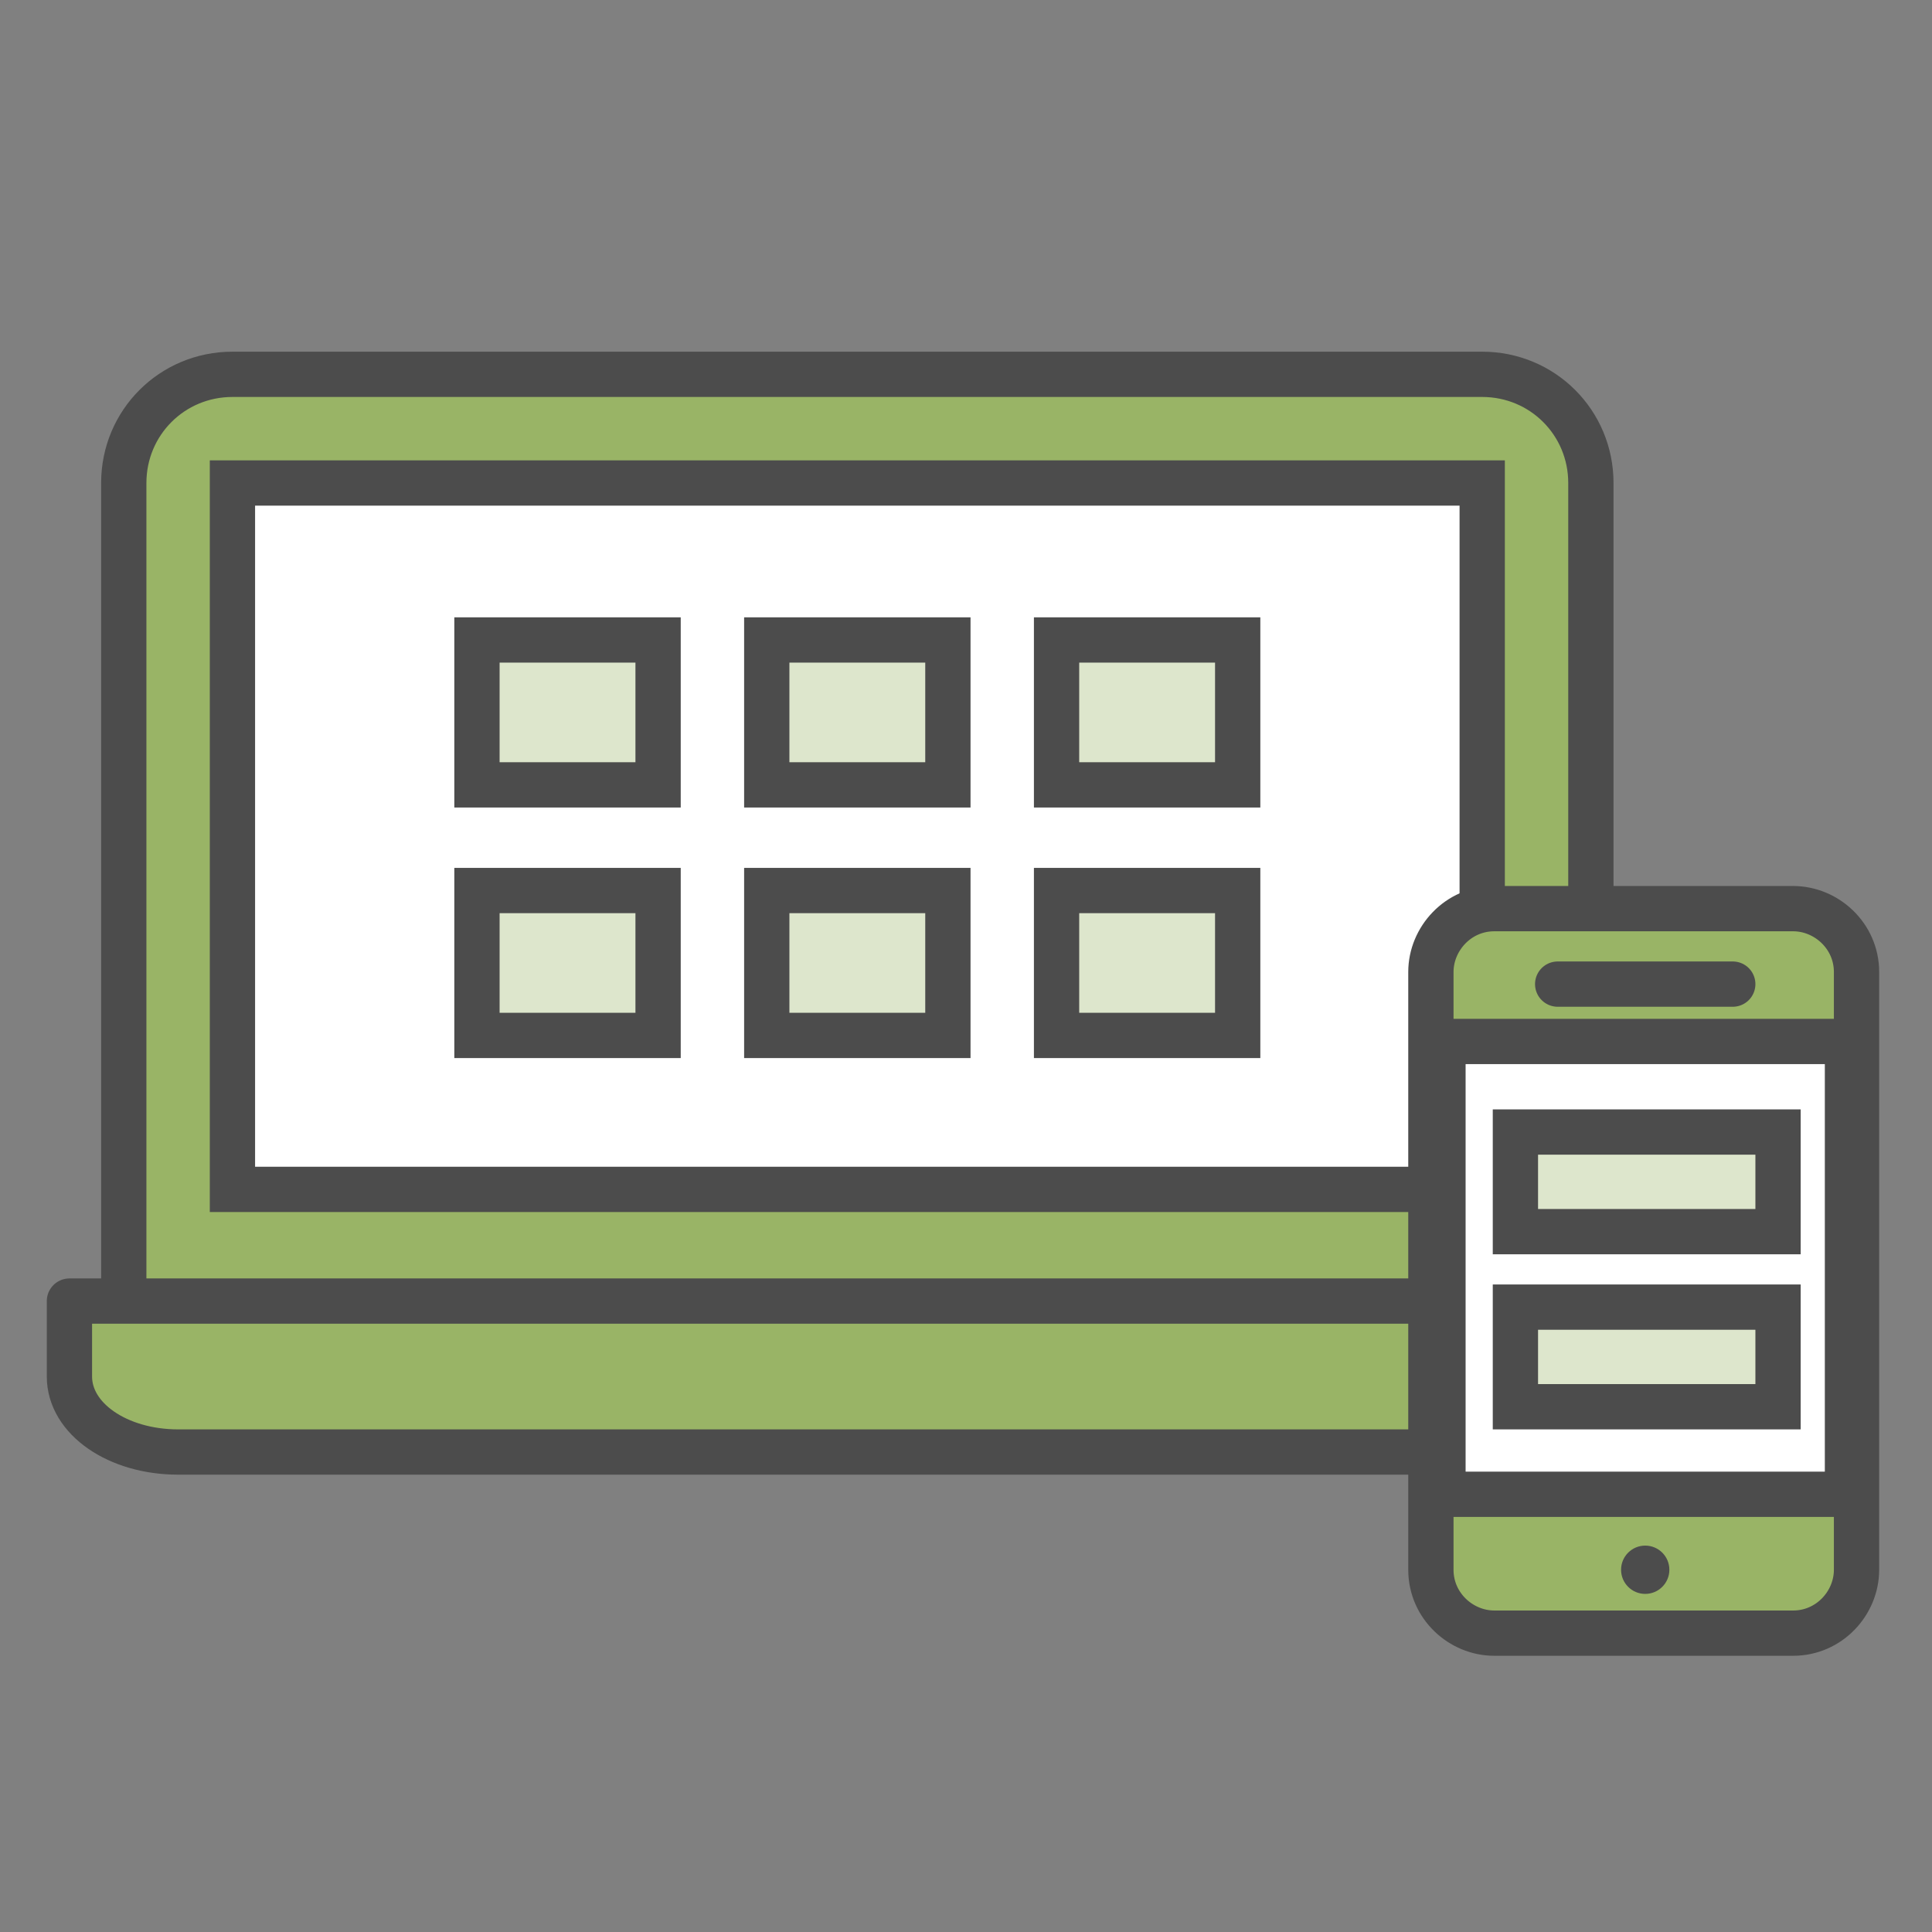 <?xml version="1.0" encoding="utf-8"?>
<!-- Generator: Adobe Illustrator 27.0.0, SVG Export Plug-In . SVG Version: 6.00 Build 0)  -->
<svg version="1.1" id="Layer_1" xmlns="http://www.w3.org/2000/svg" xmlns:xlink="http://www.w3.org/1999/xlink" x="0px" y="0px"
	 viewBox="0 0 64 64" style="enable-background:new 0 0 64 64;" xml:space="preserve">
<rect x="0" y="0" width="64" height="64" fill="#808080" stroke="none"/>
<style type="text/css">
	.st0{fill:#99B466;stroke:#4C4C4C;stroke-width:1.5;stroke-linecap:round;stroke-linejoin:round;stroke-miterlimit:10;}
	.st1{fill:#FFFFFF;stroke:#4C4C4C;stroke-width:1.5;stroke-miterlimit:10;}
	.st2{fill:#FFFFFF;stroke:#4C4C4C;stroke-width:1.5;stroke-linecap:round;stroke-miterlimit:10;}
	.st3{fill:#4C4C4C;}
	.st4{fill:#DDE6CC;stroke:#4C4C4C;stroke-width:1.5;stroke-miterlimit:10;}
</style>
<path class="st0" d="M52.7,43V16c0-2-1.6-3.6-3.6-3.6H7.7c-2,0-3.6,1.6-3.6,3.6v27"/>
<rect x="7.7" y="16" class="st1" width="41.4" height="23.4"/>
<path class="st0" d="M54.5,43.1H2.3v2.5c0,1.4,1.6,2.5,3.6,2.5h45c2,0,3.6-1.1,3.6-2.5V43.1z"/>
<path class="st0" d="M61.5,52c0,1.1-0.9,2.1-2.1,2.1h-9.9c-1.1,0-2.1-0.9-2.1-2.1V32.2c0-1.1,0.9-2.1,2.1-2.1h9.9
	c1.1,0,2.1,0.9,2.1,2.1V52z"/>
<line class="st2" x1="51.6" y1="32.6" x2="57.4" y2="32.6"/>
<circle class="st3" cx="54.5" cy="52" r="0.8"/>
<rect x="47.8" y="34.5" class="st1" width="13.4" height="15"/>
<rect x="15.8" y="21.2" class="st4" width="6" height="4.8"/>
<rect x="25.4" y="21.2" class="st4" width="6" height="4.8"/>
<rect x="35" y="21.2" class="st4" width="6" height="4.8"/>
<rect x="15.8" y="29.5" class="st4" width="6" height="4.8"/>
<rect x="25.4" y="29.5" class="st4" width="6" height="4.8"/>
<rect x="35" y="29.5" class="st4" width="6" height="4.8"/>
<rect x="50.2" y="37.5" class="st4" width="8.7" height="3.3"/>
<rect x="50.2" y="43.3" class="st4" width="8.7" height="3.3"/>
</svg>
